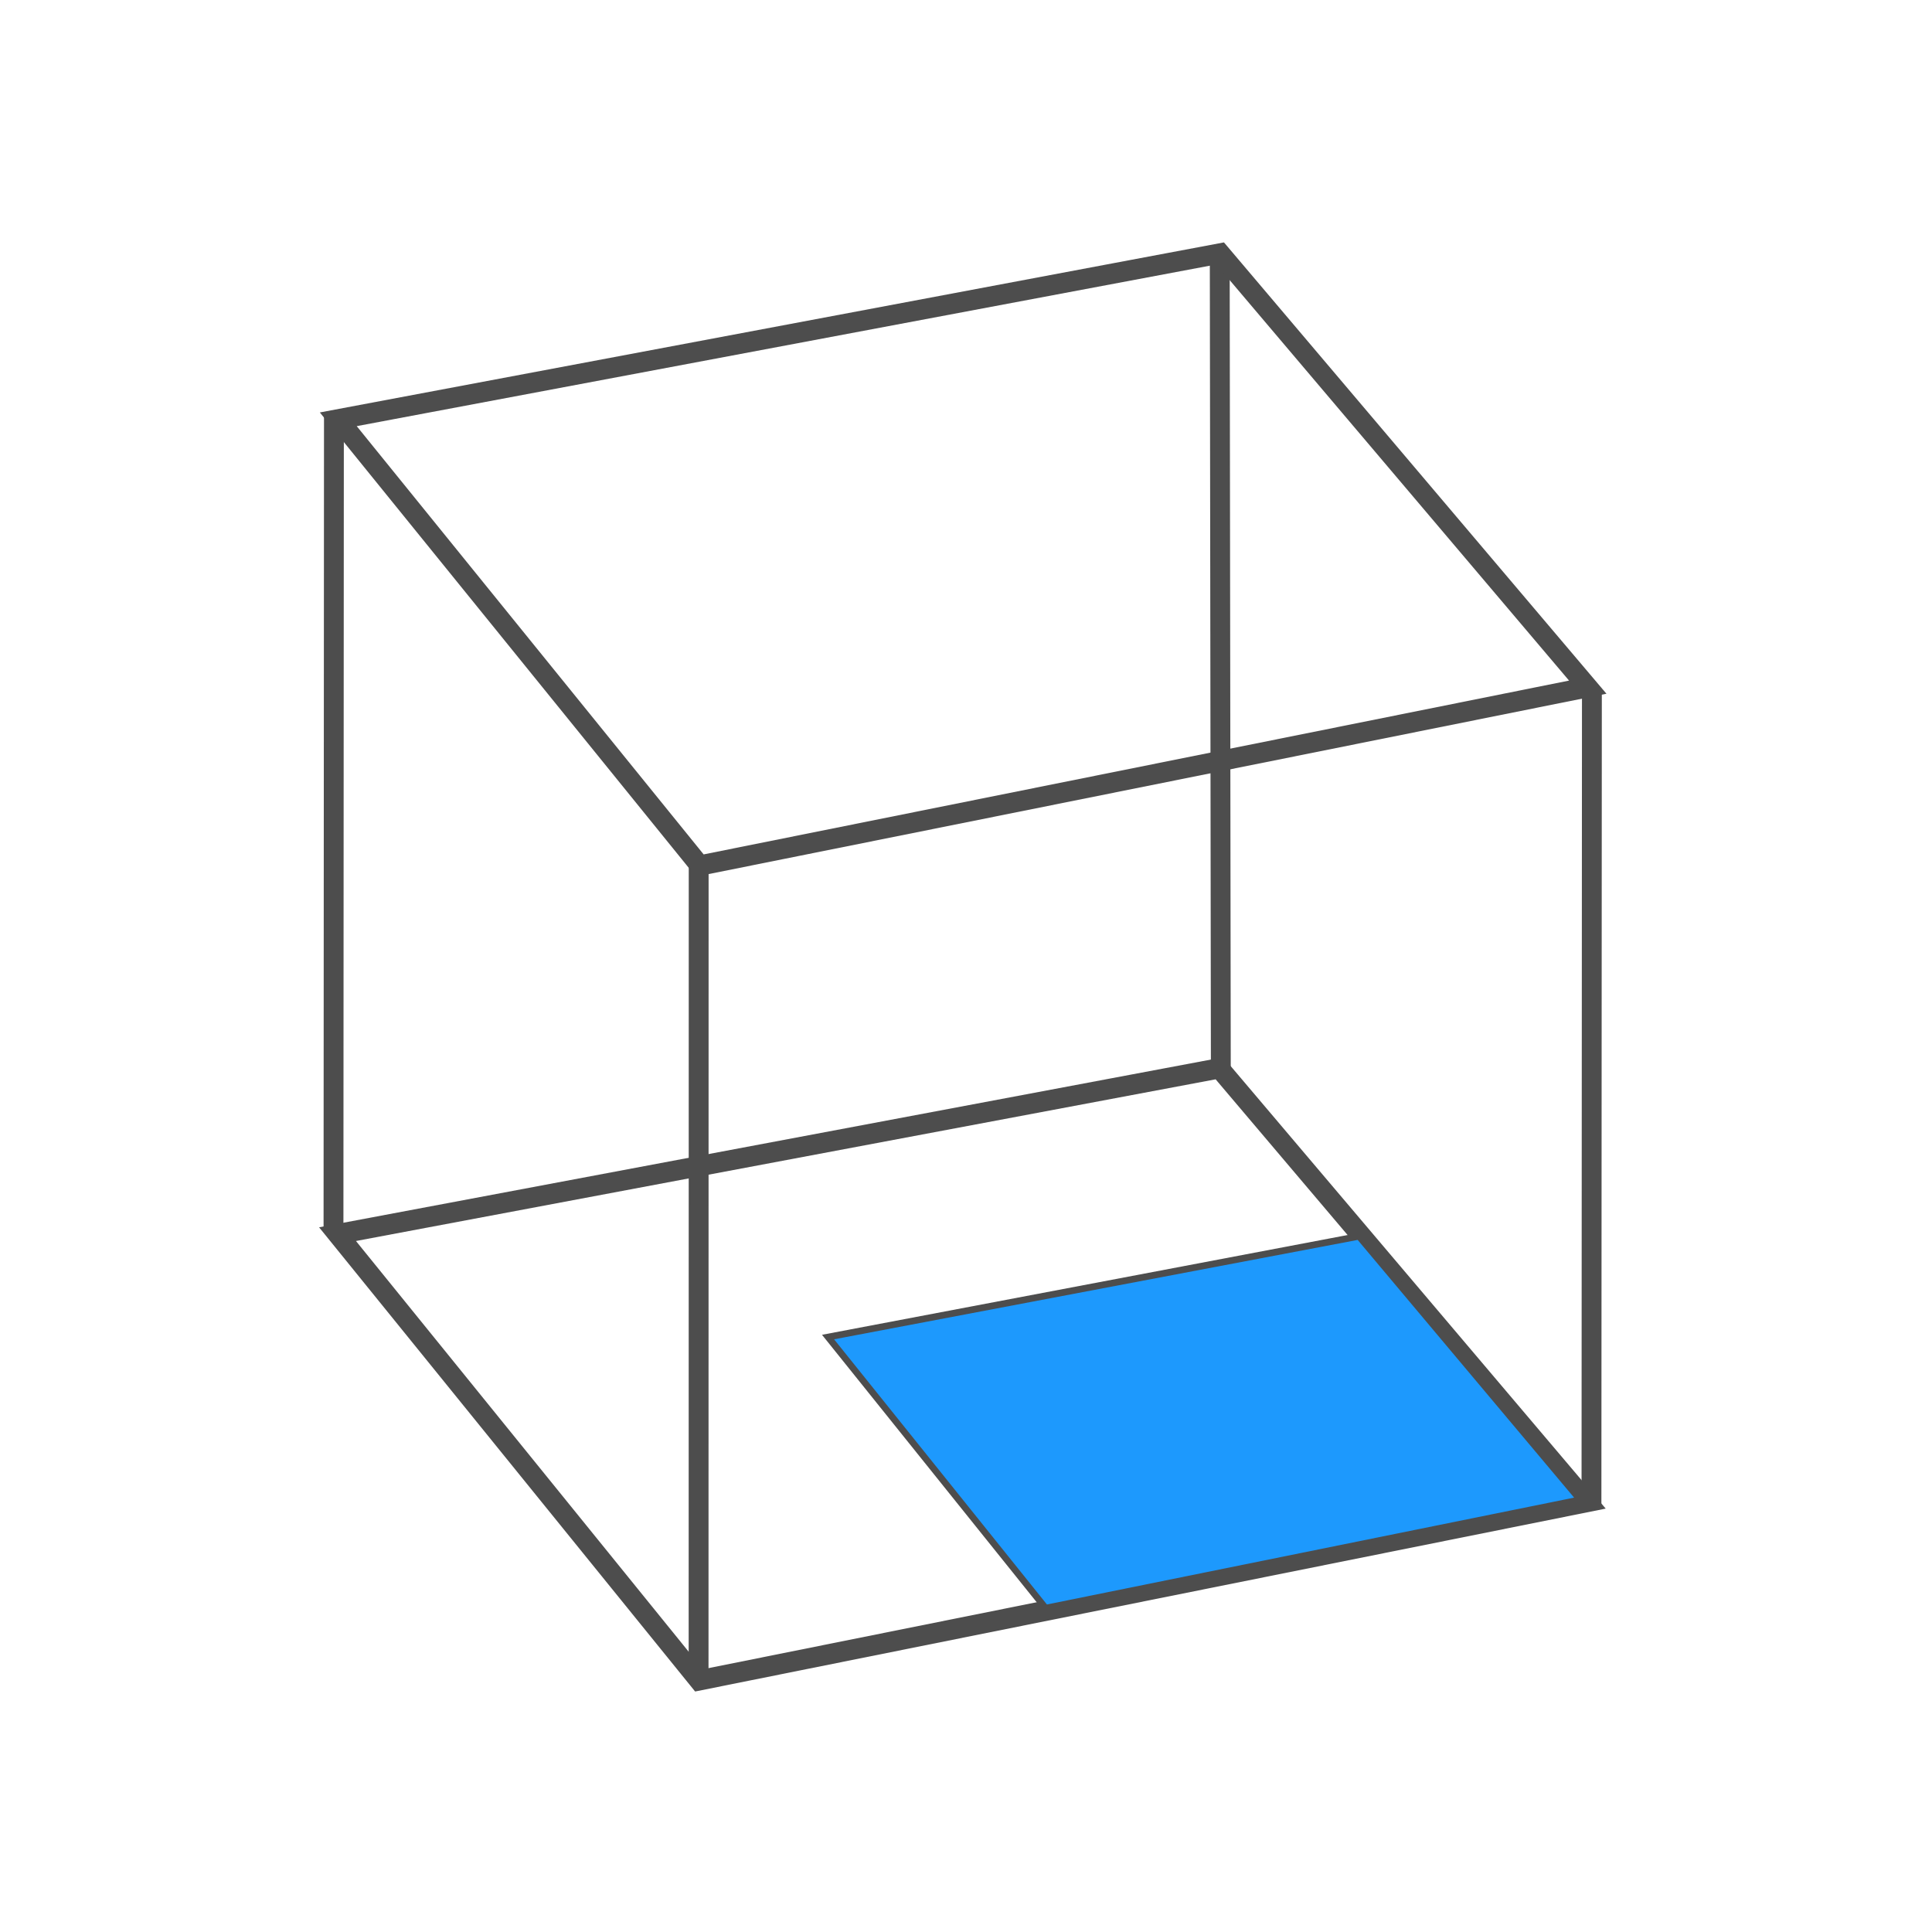<?xml version="1.0" encoding="UTF-8" standalone="no"?>
<!-- Created with Inkscape (http://www.inkscape.org/) -->

<svg
   width="48pt"
   height="48pt"
   viewBox="0 0 16.933 16.933"
   version="1.1"
   id="svg1"
   xmlns="http://www.w3.org/2000/svg"
   xmlns:svg="http://www.w3.org/2000/svg">
  <defs
     id="defs1">
    <linearGradient
       id="Main">
      <stop
         style="stop-color:#4d4d4d;stop-opacity:1;"
         offset="0"
         id="stop2082" />
    </linearGradient>
    <linearGradient
       id="Main-6">
      <stop
         style="stop-color:#4d4d4d;stop-opacity:1;"
         offset="0"
         id="stop2082-2" />
    </linearGradient>
  </defs>
  <g
     id="selection-mode-cube-corner"
     style="display:inline"
     transform="matrix(0.956,0,0,0.977,-70.344,-63.445)">
    <path
       style="display:inline;fill:none;fill-opacity:1;stroke:#4d4d4d;stroke-width:0.182;stroke-dasharray:none;stroke-opacity:1"
       d="m 76.676,76.01 8.085,-1.488 3.37,3.891 -8.141,1.6 z"
       id="path6-9" />
    <path
       style="display:inline;fill:#1d99fd;fill-opacity:1;stroke:#4d4d4d;stroke-width:0.06;stroke-opacity:1"
       d="m 81.173,76.933 4.867,-0.904 2.029,2.364 -4.901,0.972 z"
       id="path6-9-4" />
    <path
       style="fill:none;stroke:#4d4d4d;stroke-width:0.182;stroke-dasharray:none;stroke-opacity:1"
       d="m 76.643,68.667 -0.004,7.323"
       id="path7" />
    <path
       style="fill:none;stroke:#4d4d4d;stroke-width:0.182;stroke-dasharray:none;stroke-opacity:1"
       d="m 79.987,72.659 -8.54e-4,7.368"
       id="path8" />
    <path
       style="fill:none;stroke:#4d4d4d;stroke-width:0.182;stroke-dasharray:none;stroke-opacity:1"
       d="m 84.764,67.211 0.01,7.346"
       id="path9" />
    <path
       style="fill:none;stroke:#4d4d4d;stroke-width:0.182;stroke-dasharray:none;stroke-opacity:1"
       d="m 88.176,71.121 -0.004,7.324"
       id="path10" />
    <path
       style="display:inline;fill:none;fill-opacity:1;stroke:#4d4d4d;stroke-width:0.182;stroke-dasharray:none;stroke-opacity:1"
       d="m 76.683,68.7 8.085,-1.488 3.37,3.891 -8.141,1.6 z"
       id="path6-9-9" />
  </g>
</svg>
